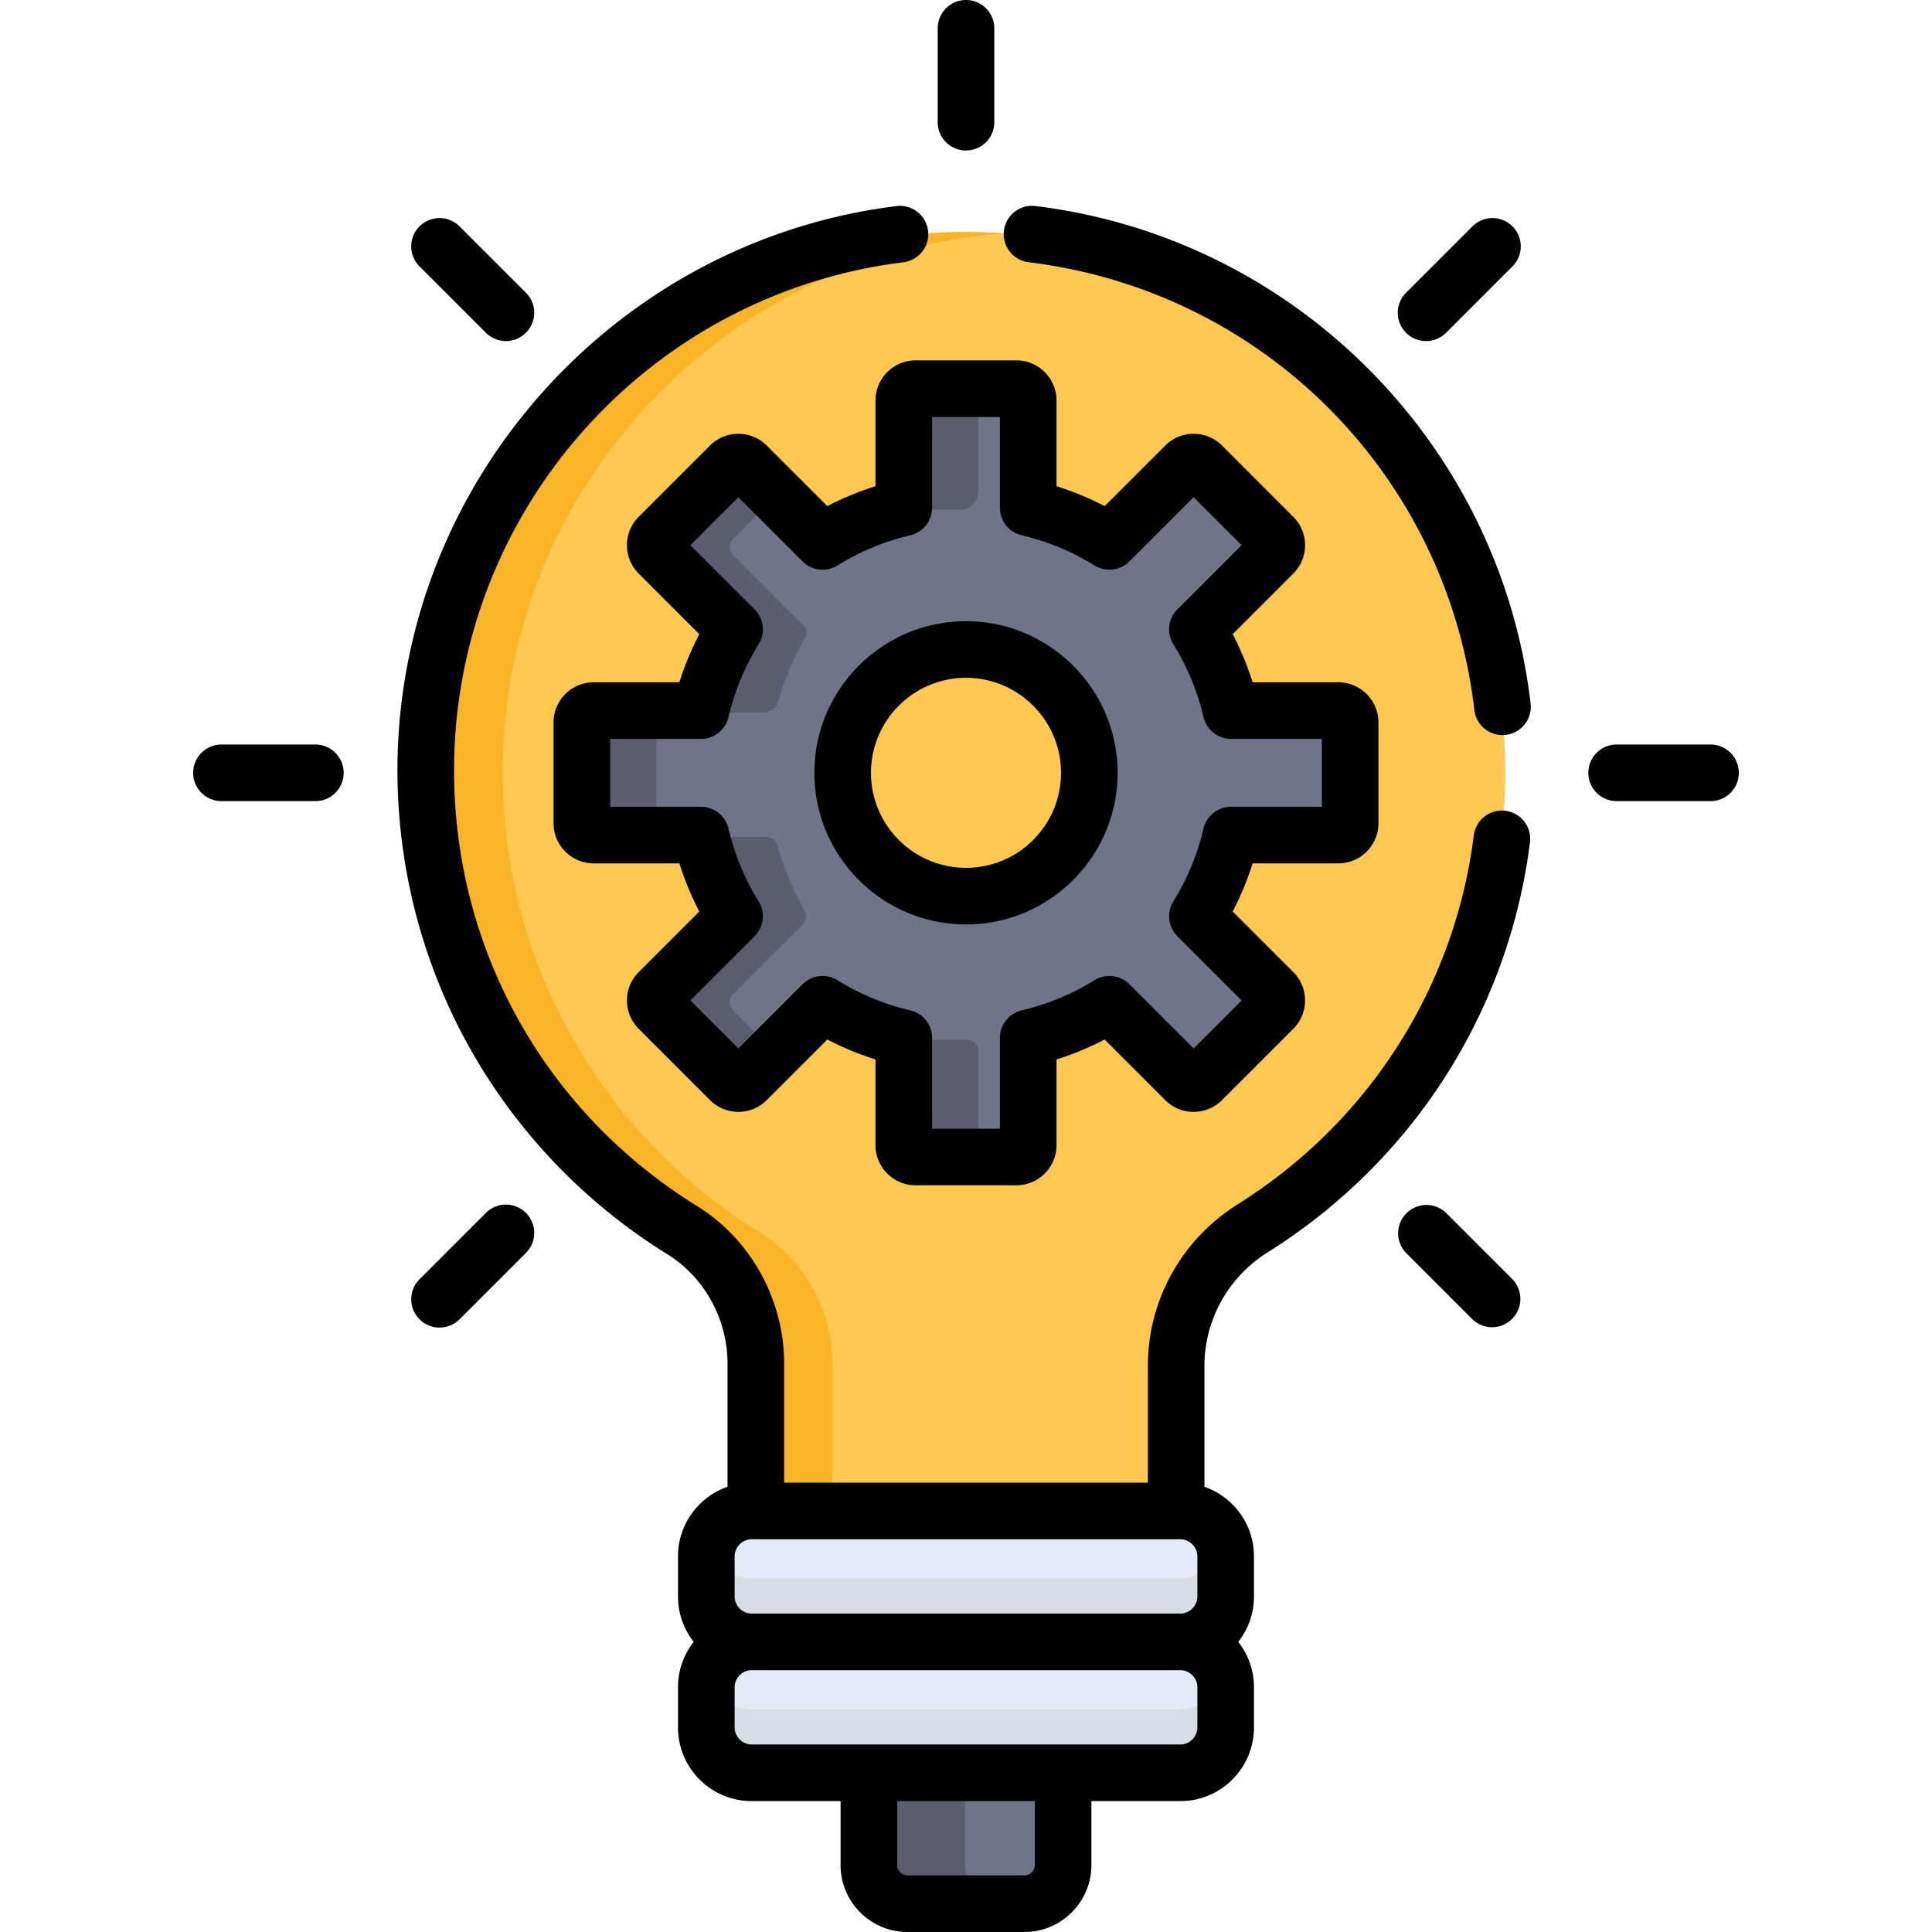 <svg xmlns="http://www.w3.org/2000/svg" viewBox="0 0 512.001 512.001"><path d="M281.49 494.762v-26.456h-51.47v26.456c0 5.63 4.606 10.238 10.238 10.238h30.996c5.628 0 10.236-4.608 10.236-10.238z" fill="#707487"/><path d="M255.754 494.762v-26.456h-25.736v26.456c0 5.63 4.606 10.238 10.238 10.238h25.736c-5.632 0-10.238-4.608-10.238-10.238z" fill="#5b5d6e"/><path d="M200.062 361.87v42.051h111.385v-41.367c0-14.884 7.726-28.65 20.332-36.564 40.333-25.324 67.146-70.2 67.146-121.34 0-78.765-63.605-142.675-142.253-143.168-78.994-.496-144.09 64.175-144.089 143.17 0 51.467 27.158 96.59 67.923 121.823 12.225 7.564 19.556 21.019 19.556 35.395z" fill="#ffc850"/><path d="M201.113 326.473c-40.765-25.234-67.923-70.356-67.923-121.823-.001-75.218 59.02-137.445 132.859-142.797-3.1-.22-6.225-.353-9.377-.373-78.994-.496-144.09 64.175-144.089 143.17 0 51.467 27.158 96.59 67.923 121.823 12.224 7.566 19.555 21.021 19.555 35.397v42.051h20.606V361.87c.001-14.376-7.331-27.831-19.554-35.397z" fill="#f9b428"/><g fill="#e4eaf8"><path d="M312.569 435.613h-113.63c-6.6 0-12.001-5.4-12.001-12.001V412.92c0-6.6 5.4-12.001 12.001-12.001H312.57c6.6 0 12.001 5.4 12.001 12.001v10.692c-.001 6.601-5.401 12.001-12.002 12.001z"/><path d="M312.569 470.306h-113.63c-6.6 0-12.001-5.4-12.001-12.001v-10.692c0-6.6 5.4-12.001 12.001-12.001H312.57c6.6 0 12.001 5.4 12.001 12.001v10.692c-.001 6.601-5.401 12.001-12.002 12.001z"/></g><path d="M312.569 418.267h-113.63c-5.446 0-10.066-3.68-11.519-8.674a11.888 11.888 0 0 0-.482 3.327v10.692c0 6.6 5.4 12.001 12.001 12.001H312.57c6.6 0 12.001-5.4 12.001-12.001V412.92c0-1.154-.174-2.269-.482-3.327-1.453 4.994-6.073 8.674-11.52 8.674zm0 34.693h-113.63c-5.446 0-10.066-3.68-11.519-8.674a11.888 11.888 0 0 0-.482 3.327v10.692c0 6.6 5.4 12.001 12.001 12.001H312.57c6.6 0 12.001-5.4 12.001-12.001v-10.692c0-1.154-.174-2.269-.482-3.327-1.453 4.994-6.073 8.674-11.52 8.674z" fill="#d8dce5"/><path d="M354.429 188.815h-28.432a71.695 71.695 0 0 0-8.91-21.515l20.102-20.102a3.126 3.126 0 0 0 0-4.423l-18.901-18.901a3.13 3.13 0 0 0-4.424 0l-20.103 20.102a71.783 71.783 0 0 0-21.515-8.91v-28.432c0-1.727-1.4-3.128-3.128-3.128h-26.731a3.128 3.128 0 0 0-3.128 3.128v28.432a71.726 71.726 0 0 0-21.516 8.91l-20.102-20.103a3.13 3.13 0 0 0-4.424 0l-18.901 18.901a3.128 3.128 0 0 0 0 4.423l20.102 20.102a71.783 71.783 0 0 0-8.91 21.515h-28.432a3.127 3.127 0 0 0-3.127 3.128v26.731c0 1.727 1.4 3.128 3.127 3.128h28.432a71.68 71.68 0 0 0 8.91 21.515l-20.102 20.103a3.128 3.128 0 0 0 0 4.423l18.901 18.901a3.128 3.128 0 0 0 4.424 0l20.102-20.103a71.754 71.754 0 0 0 21.516 8.911v28.432c0 1.727 1.4 3.128 3.128 3.128h26.731c1.728 0 3.128-1.4 3.128-3.128v-28.432a71.72 71.72 0 0 0 21.515-8.91l20.103 20.102a3.128 3.128 0 0 0 4.424 0l18.901-18.901a3.126 3.126 0 0 0 0-4.423l-20.102-20.103a71.746 71.746 0 0 0 8.91-21.515h28.432c1.728 0 3.128-1.4 3.128-3.128v-26.731a3.128 3.128 0 0 0-3.128-3.127zm-98.675 49.173c-18.049 0-32.68-14.631-32.68-32.68 0-18.048 14.631-32.68 32.68-32.68 18.048 0 32.68 14.631 32.68 32.68 0 18.05-14.632 32.68-32.68 32.68z" fill="#707487"/><path d="M194.419 167.3a71.783 71.783 0 0 0-8.91 21.515h16.786a4.156 4.156 0 0 0 3.998-3.046 71.678 71.678 0 0 1 7.09-16.748c.595-1.02.45-2.307-.385-3.142l-18.682-18.682a3.128 3.128 0 0 1 0-4.423l11.113-11.113-7.788-7.788a3.128 3.128 0 0 0-4.424 0l-18.901 18.901a3.128 3.128 0 0 0 0 4.423l20.103 20.103zm-20.467 51.374v-26.731c0-1.727 1.4-3.128 3.127-3.128h-20.001a3.127 3.127 0 0 0-3.127 3.128v26.731c0 1.727 1.4 3.128 3.127 3.128h20.001a3.128 3.128 0 0 1-3.127-3.128zm20.366 49.169a3.128 3.128 0 0 1 0-4.424l18.341-18.341c1.01-1.01 1.246-2.577.533-3.816a71.69 71.69 0 0 1-7.117-17.217 3.045 3.045 0 0 0-2.946-2.244h-17.618a71.68 71.68 0 0 0 8.91 21.515l-20.102 20.103a3.13 3.13 0 0 0 0 4.424l18.901 18.901a3.13 3.13 0 0 0 4.424 0l7.788-7.788-11.114-11.113zm64.944-161.21c0-1.727 1.4-3.128 3.128-3.128h-20.001a3.128 3.128 0 0 0-3.128 3.128v28.432h15.56c2.468-.055 4.441-2.417 4.441-4.886v-23.546zm0 197.35v-25.351a3.081 3.081 0 0 0-3.081-3.081h-16.92v28.432c0 1.727 1.4 3.128 3.128 3.128h20.001a3.126 3.126 0 0 1-3.128-3.128z" fill="#5b5d6e"/><path d="M269.366 95.505h-26.731c-5.86 0-10.628 4.768-10.628 10.629v22.715a79.022 79.022 0 0 0-12.754 5.28l-16.062-16.062c-4.144-4.142-10.886-4.141-15.03.001l-18.9 18.9a10.556 10.556 0 0 0-3.114 7.516c0 2.839 1.106 5.508 3.113 7.515l16.061 16.061a78.958 78.958 0 0 0-5.28 12.753h-22.715c-5.86 0-10.628 4.768-10.628 10.629v26.731c0 5.86 4.768 10.628 10.628 10.628h22.715a79.011 79.011 0 0 0 5.28 12.753l-16.061 16.061c-4.144 4.144-4.144 10.887 0 15.031l18.901 18.901c4.144 4.145 10.888 4.144 15.031 0l16.061-16.061a78.969 78.969 0 0 0 12.754 5.28v22.715c0 5.86 4.768 10.628 10.628 10.628h26.731c5.86 0 10.629-4.768 10.629-10.628v-22.715a78.996 78.996 0 0 0 12.753-5.28l16.061 16.061c4.145 4.145 10.888 4.144 15.032 0l18.9-18.901c2.007-2.007 3.112-4.676 3.112-7.515s-1.105-5.508-3.112-7.515l-16.061-16.061a78.958 78.958 0 0 0 5.28-12.753h22.715c5.86 0 10.629-4.768 10.629-10.628v-26.731c0-5.86-4.768-10.629-10.629-10.629h-22.714a78.974 78.974 0 0 0-5.28-12.753L342.741 152a10.558 10.558 0 0 0 3.112-7.515c0-2.84-1.105-5.509-3.112-7.515l-18.901-18.902c-4.144-4.141-10.886-4.143-15.031.001l-16.061 16.061a78.996 78.996 0 0 0-12.753-5.28v-22.715c-.001-5.862-4.769-10.63-10.629-10.63zm20.686 54.341a7.506 7.506 0 0 0 9.261-1.068l17.011-17.011 12.718 12.718-17.011 17.011a7.5 7.5 0 0 0-1.067 9.261 64.16 64.16 0 0 1 7.978 19.267 7.5 7.5 0 0 0 7.303 5.792h24.059v17.985h-24.059a7.5 7.5 0 0 0-7.303 5.792 64.129 64.129 0 0 1-7.978 19.267 7.501 7.501 0 0 0 1.067 9.261l17.011 17.011-12.718 12.718-17.011-17.011a7.5 7.5 0 0 0-9.262-1.068 64.155 64.155 0 0 1-19.266 7.978 7.499 7.499 0 0 0-5.792 7.303v24.059h-17.985v-24.059a7.5 7.5 0 0 0-5.792-7.303 64.12 64.12 0 0 1-19.267-7.978 7.504 7.504 0 0 0-9.261 1.068l-17.011 17.011-12.718-12.718 17.011-17.011a7.501 7.501 0 0 0 1.068-9.261 64.15 64.15 0 0 1-7.978-19.267 7.5 7.5 0 0 0-7.303-5.792h-24.059v-17.985h24.059a7.5 7.5 0 0 0 7.303-5.792 64.15 64.15 0 0 1 7.978-19.267 7.502 7.502 0 0 0-1.068-9.261l-17.011-17.011 12.718-12.718 17.011 17.011a7.5 7.5 0 0 0 9.261 1.068 64.129 64.129 0 0 1 19.267-7.978 7.499 7.499 0 0 0 5.792-7.303v-24.059h17.985v24.059a7.5 7.5 0 0 0 5.792 7.303 64.161 64.161 0 0 1 19.267 7.978z"/><path d="M215.82 204.808c0 22.155 18.025 40.18 40.18 40.18s40.18-18.025 40.18-40.18-18.024-40.18-40.18-40.18-40.18 18.025-40.18 40.18zm65.36 0c0 13.884-11.296 25.18-25.18 25.18s-25.18-11.296-25.18-25.18 11.296-25.18 25.18-25.18c13.884.001 25.18 11.297 25.18 25.18zm-197.606-7.5H58.692a7.5 7.5 0 0 0 0 15h24.882a7.5 7.5 0 0 0 0-15zm369.735 0h-24.882a7.5 7.5 0 0 0-7.5 7.5 7.5 7.5 0 0 0 7.5 7.5h24.882a7.5 7.5 0 0 0 0-15zM128.772 321.429l-17.594 17.594a7.5 7.5 0 0 0 10.607 10.607l17.594-17.594a7.5 7.5 0 0 0-10.607-10.607zM383.228 88.188l17.594-17.594a7.5 7.5 0 1 0-10.608-10.607L372.62 77.582a7.5 7.5 0 1 0 10.608 10.606zM256.001 39.882a7.5 7.5 0 0 0 7.5-7.5V7.5a7.5 7.5 0 0 0-7.5-7.5 7.5 7.5 0 0 0-7.5 7.5v24.882a7.5 7.5 0 0 0 7.5 7.5zm127.227 281.547a7.502 7.502 0 0 0-10.608 10.607l17.594 17.594a7.502 7.502 0 0 0 10.608-10.607l-17.594-17.594zM128.772 88.188a7.5 7.5 0 0 0 10.607-10.607l-17.594-17.594a7.5 7.5 0 0 0-10.607 10.607l17.594 17.594zm145.637-33.586c-4.105-.505-7.852 2.426-8.353 6.537a7.502 7.502 0 0 0 6.538 8.354c62.257 7.588 110.837 56.395 118.136 118.688a7.5 7.5 0 0 0 14.898-1.747c-8.07-68.874-62.667-123.475-131.219-131.832z"/><path d="M398.963 214.868a7.494 7.494 0 0 0-8.383 6.499c-5.113 40.388-27.909 76.025-62.543 97.77-14.931 9.375-23.844 25.419-23.844 42.917v30.867H207.81v-31.55c0-16.944-8.855-32.952-23.108-41.775-40.306-24.949-64.37-68.107-64.371-115.446 0-68.352 51.198-126.238 119.091-134.648 4.111-.509 7.03-4.255 6.521-8.366s-4.253-7.037-8.366-6.521c-75.015 9.293-132.25 73.803-132.249 149.535 0 26.133 6.797 51.881 19.658 74.462 12.467 21.89 30.386 40.472 51.818 53.739 9.871 6.11 16.002 17.23 16.002 29.02v32.643c-7.626 2.65-13.125 9.892-13.125 18.409v10.692c0 4.527 1.564 8.688 4.161 12.001-2.598 3.313-4.161 7.473-4.161 12.001v10.691c0 10.753 8.749 19.501 19.501 19.501h23.58v16.955c0 9.781 7.957 17.738 17.737 17.738h30.997c9.781 0 17.737-7.957 17.737-17.738v-16.955h23.58c10.753 0 19.501-8.749 19.501-19.501v-10.691c0-4.527-1.564-8.688-4.162-12.001 2.598-3.313 4.162-7.473 4.162-12.001v-10.692c0-8.518-5.498-15.759-13.125-18.409v-31.96c0-12.305 6.287-23.599 16.82-30.212 38.454-24.144 63.768-63.724 69.447-108.59a7.493 7.493 0 0 0-6.493-8.384zm-86.147 193.053c2.439 0 4.5 2.061 4.5 4.5v10.692c0 2.439-2.061 4.5-4.5 4.5H199.185c-2.439 0-4.5-2.061-4.5-4.5v-10.692c0-2.439 2.061-4.5 4.5-4.5h113.631zm-38.581 86.341c0 1.483-1.253 2.737-2.736 2.737h-30.997c-1.483 0-2.736-1.253-2.736-2.737v-16.955h36.469v16.955zm43.082-36.456c0 2.439-2.061 4.5-4.5 4.5H199.185c-2.439 0-4.5-2.061-4.5-4.5v-10.691c0-2.439 2.061-4.5 4.5-4.5h113.632c2.439 0 4.5 2.061 4.5 4.5v10.691z"/></svg>